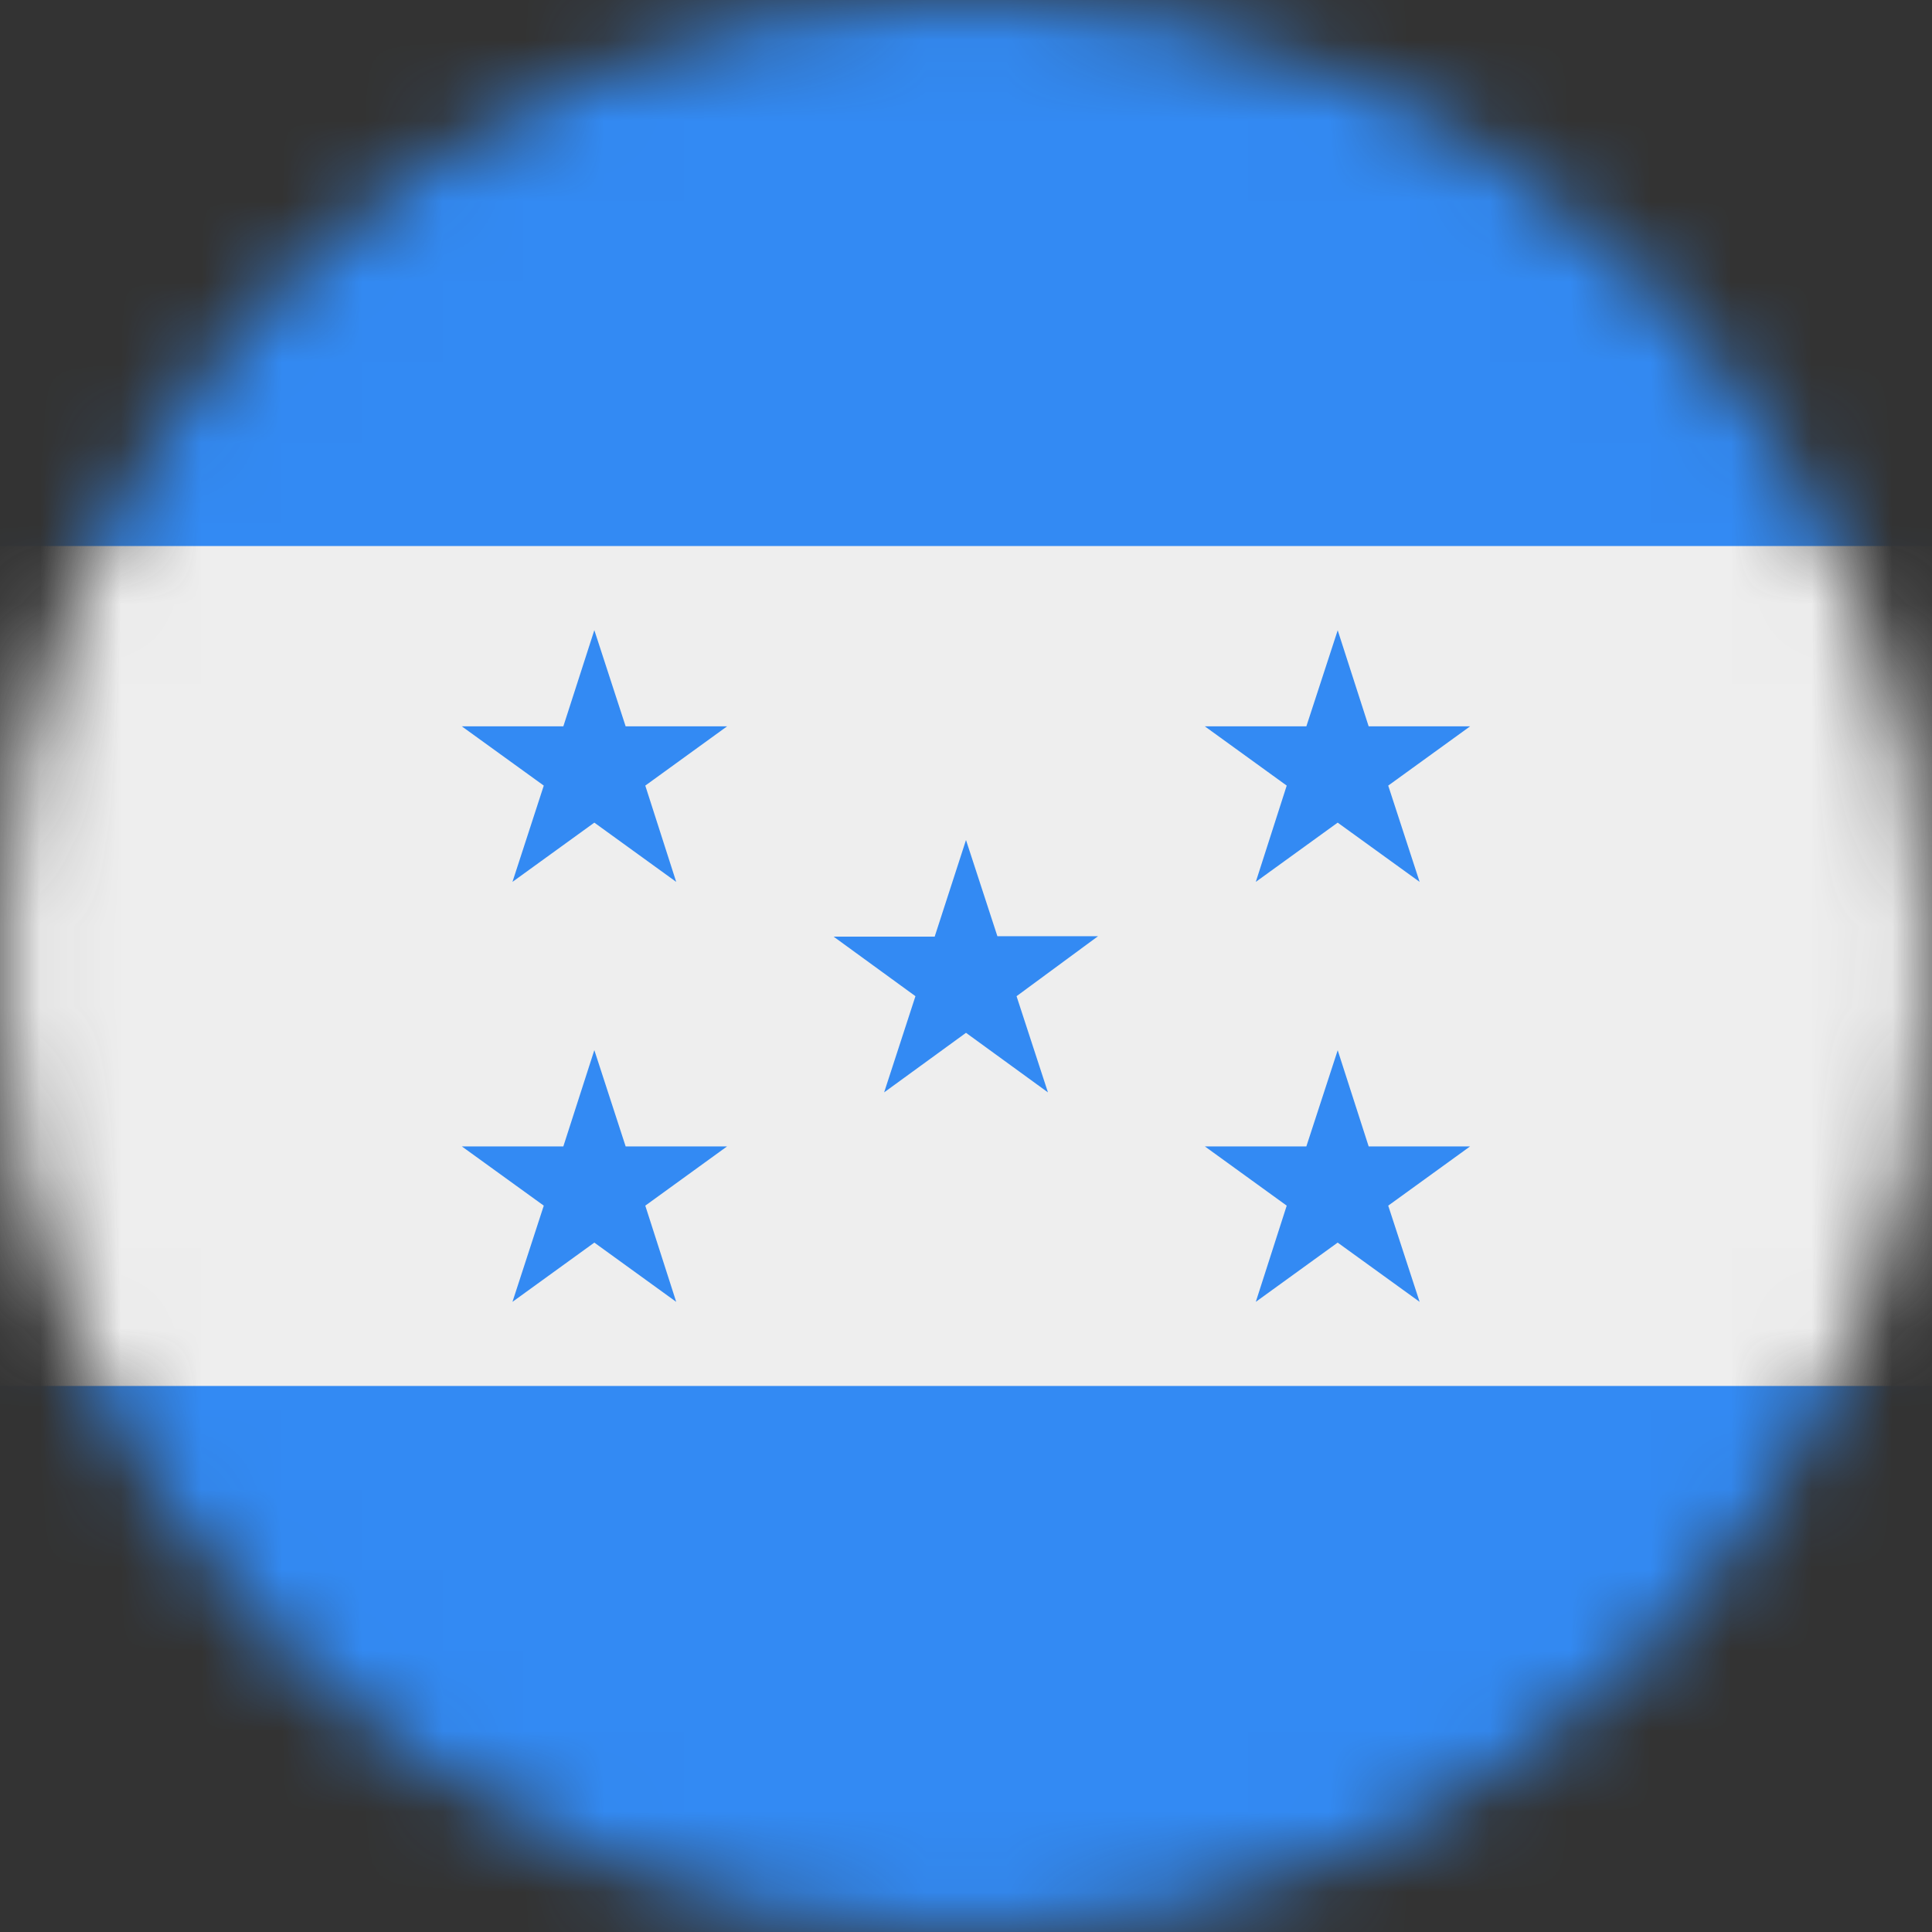 <svg xmlns="http://www.w3.org/2000/svg" fill="none" viewBox="0 0 24 24"><rect x="0" y="0" width="24" height="24" fill="#333333" stroke="none"/><mask id="a" style="mask-type:alpha" width="24" height="24" x="0" y="0" maskUnits="userSpaceOnUse"><path fill="#fff" d="M12 24c6.627 0 12-5.373 12-12S18.627 0 12 0 0 5.373 0 12s5.373 12 12 12z"/></mask><g mask="url(#a)"><path fill="#338AF3" d="M0 0h24v6.783l-1.898 5.278L24 17.217V24H0v-6.783l1.978-5.344L0 6.783V0z"/><path fill="#EEE" d="M0 6.783h24v10.434H0V6.783z"/><path fill="#338AF3" d="M7.383 7.828l.389 1.195h1.26l-1.016.736.384 1.196-1.017-.736-1.017.736.389-1.196-1.018-.736h1.261l.385-1.195zm0 5.217l.389 1.196h1.26l-1.016.736.384 1.195-1.017-.736-1.017.736.389-1.195-1.018-.736h1.261l.385-1.196zm9.234-5.217l.385 1.195h1.26l-1.017.736.39 1.196-1.018-.736-1.017.736.384-1.196-1.017-.736h1.261l.39-1.195zm0 5.217l.385 1.196h1.26l-1.017.736.39 1.195-1.018-.736-1.017.736.384-1.195-1.017-.736h1.261l.39-1.196zM12 10.435l.39 1.195h1.25l-1.012.745.39 1.195L12 12.83l-1.017.74.389-1.195-1.017-.74h1.256l.389-1.2z"/></g></svg>